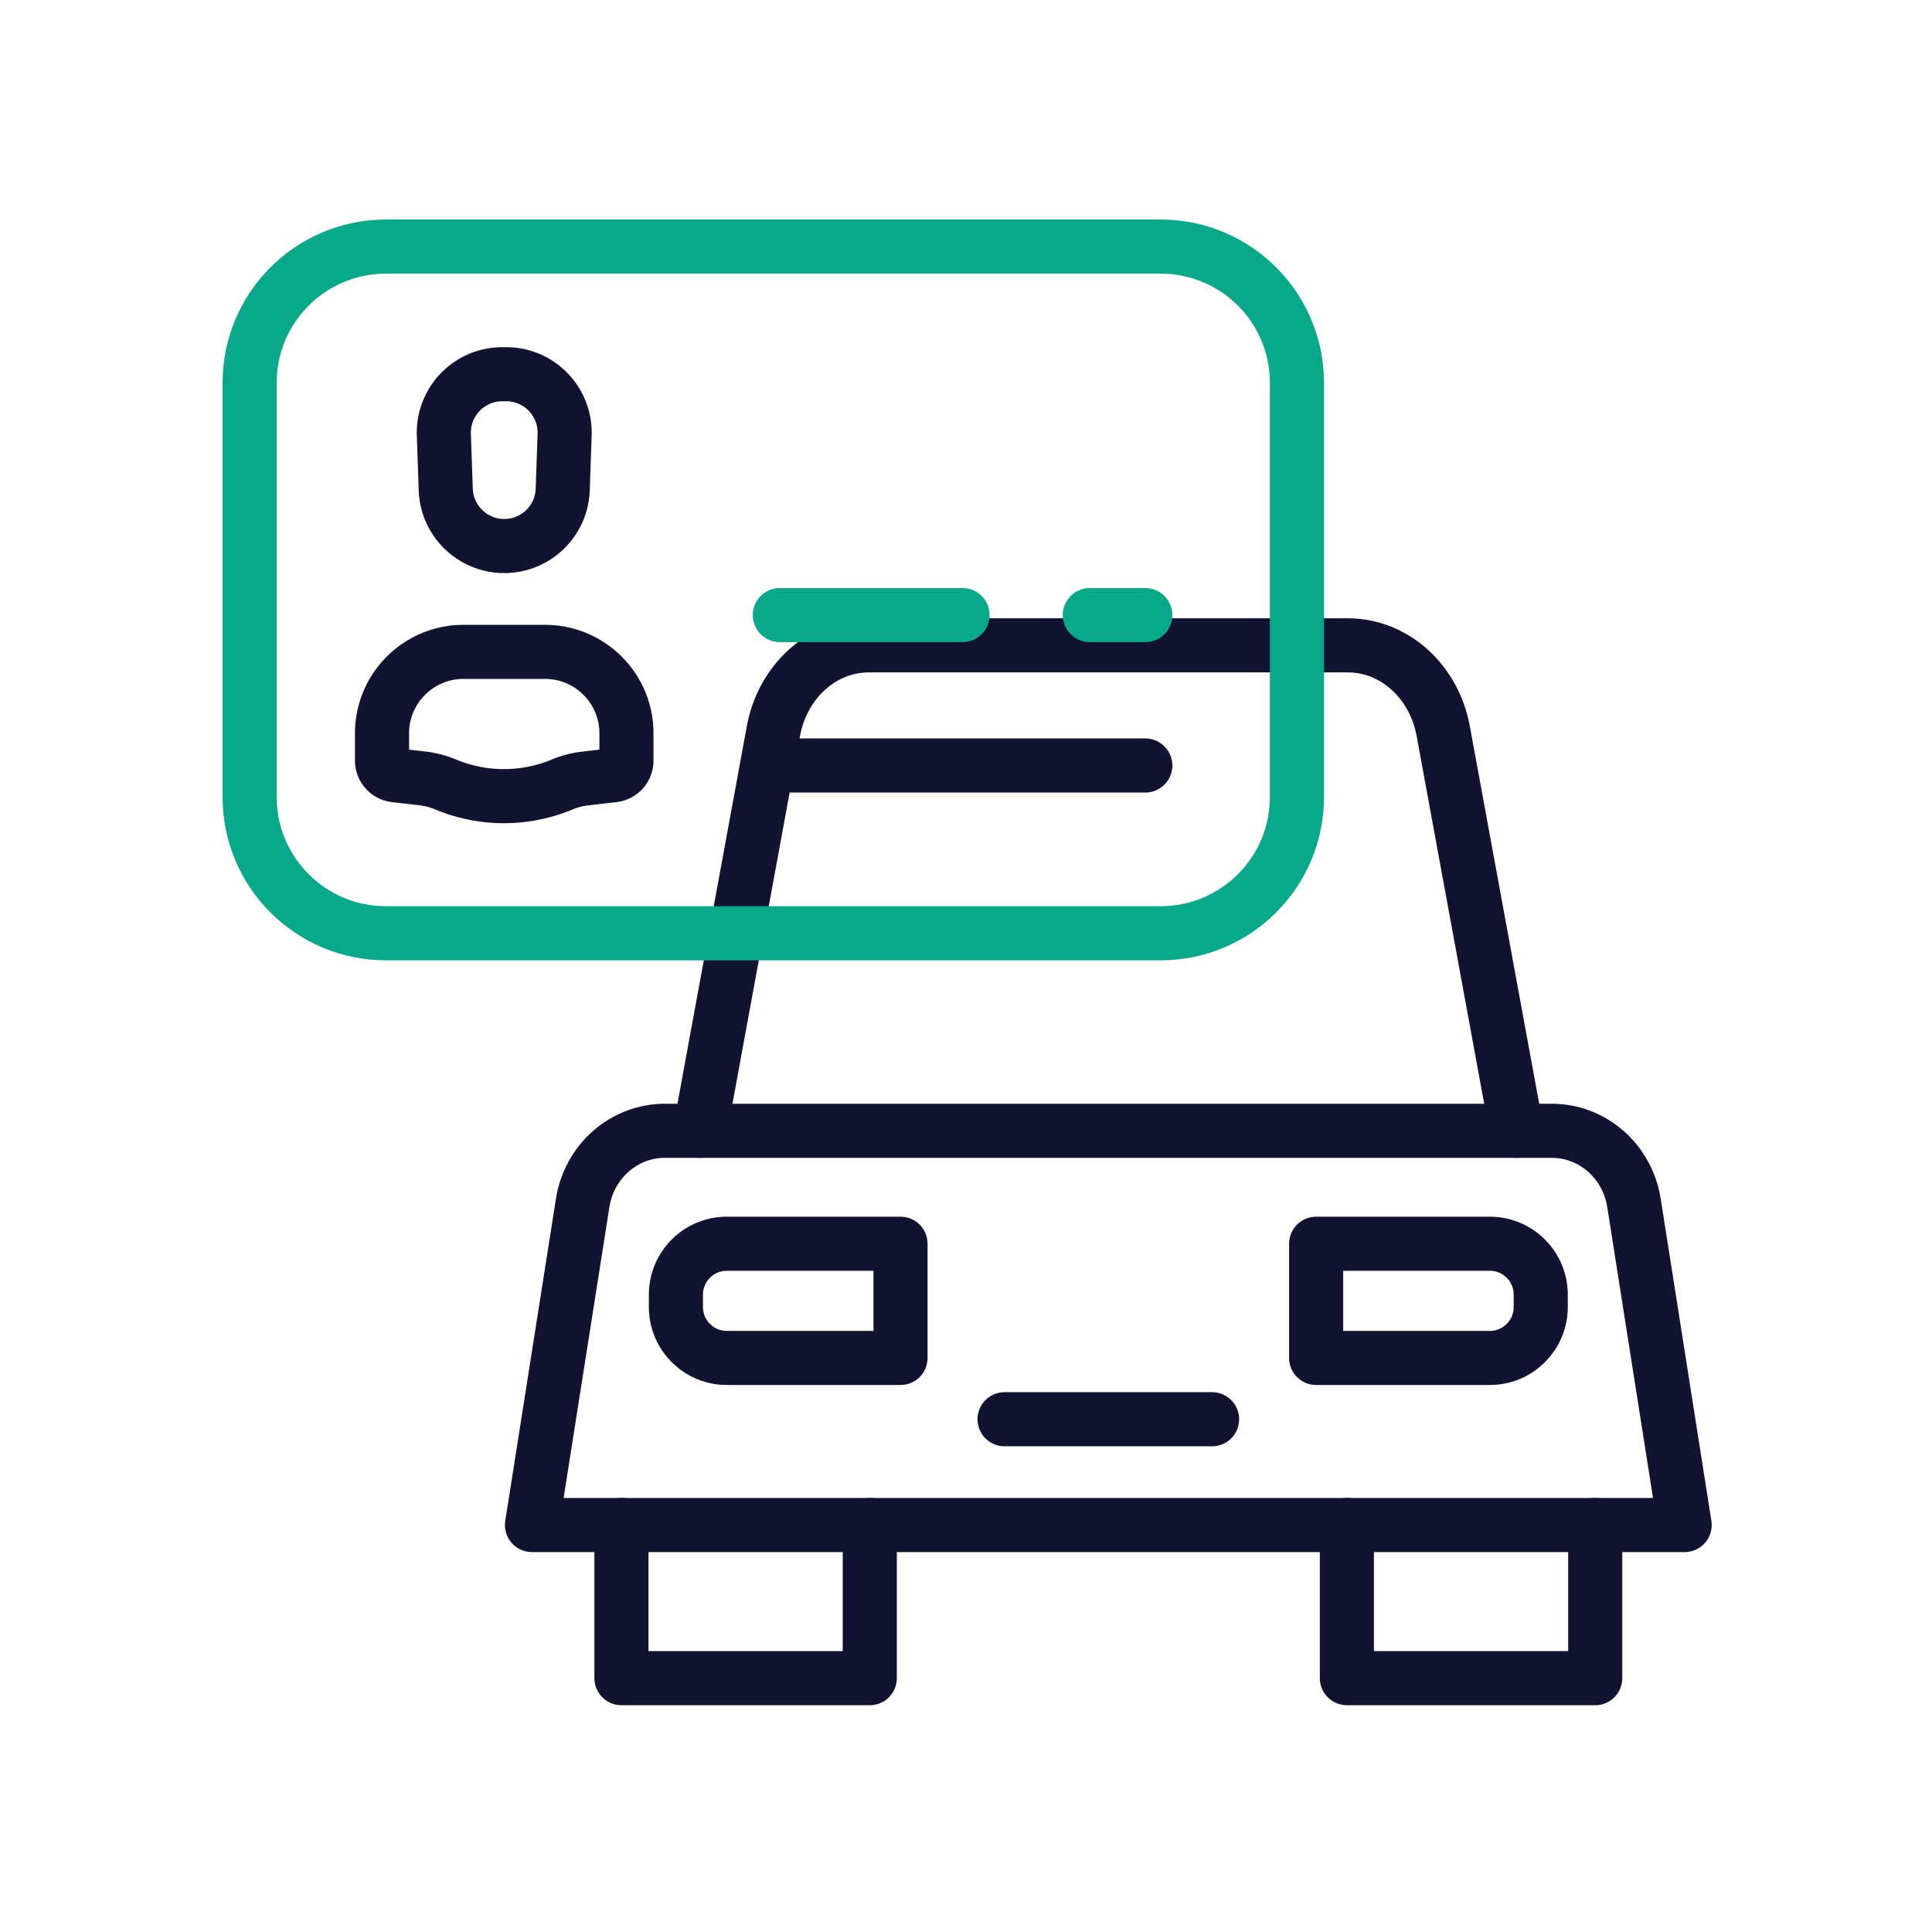 <svg xmlns="http://www.w3.org/2000/svg" width="430" height="430" viewbox="0 0 430 430"><g clip-path="url(#c)" id="gid1"><g fill="none" stroke-linecap="round" stroke-linejoin="round" stroke-width="12.04" clip-path="url(#d)" style="display:block" id="gid2"><g stroke="#121331" mask="url(#e)" style="display:block" id="gid3"><path d="M147.975 251.676h197.402c9.088 0 16.835 6.795 18.29 16.042l11.283 71.706H118.402l11.283-71.706c1.455-9.247 9.202-16.042 18.29-16.042z" class="primary" id="pid1"/><path d="m155.794 251.676 16.339-88.942c2.041-11.11 10.915-19.098 21.217-19.098h106.652c10.302 0 19.176 7.988 21.217 19.098l16.339 88.942m-175.79 50.557h38.655v-25.418h-38.655c-6.259 0-11.333 5.074-11.333 11.333v2.752c0 6.259 5.074 11.333 11.333 11.333zm169.816 0h-38.655v-25.418h38.655c6.259 0 11.333 5.074 11.333 11.333v2.752c0 6.259-5.074 11.333-11.333 11.333zm-138 37.186v34.084H138.31v-34.084m216.733 0v34.084h-55.274v-34.084m-29.998-23.542h-46.19" class="primary" id="pid2"/></g><g style="display:block" id="gid4"><path stroke="#08A88A" d="M258.322 207.715H85.898c-16.757 0-30.341-13.584-30.341-30.341V85.222c0-16.757 13.584-30.341 30.341-30.341h172.424c16.757 0 30.341 13.584 30.341 30.341v92.152c0 16.757-13.584 30.341-30.341 30.341z" class="secondary" id="pid3"/><path stroke="#121331" d="M103.16 145.087h18.134c10.016 0 18.135 8.119 18.135 18.135v6.066a3.278 3.278 0 0 1-2.901 3.256l-6.345.734a18.64 18.64 0 0 0-5.042 1.317s0 0 0 0a33.652 33.652 0 0 1-25.897.027l-.044-.018a19.503 19.503 0 0 0-5.259-1.368l-6.014-.693a3.278 3.278 0 0 1-2.902-3.256v-6.065c0-10.016 8.119-18.135 18.135-18.135zm8.643-61.797h.848c7.371 0 13.272 6.111 13.016 13.477l-.424 12.188c-.244 7.013-5.999 12.571-13.016 12.571 0 0 0 0 0 0-7.017 0-12.772-5.558-13.016-12.571l-.424-12.188c-.256-7.366 5.645-13.477 13.016-13.477zm61.762 87.085h81.342" class="primary" id="pid4"/><path stroke="#08A88A" d="M173.565 136.899h40.672m28.315 0h12.356" class="secondary" id="pid5"/></g></g></g></svg>